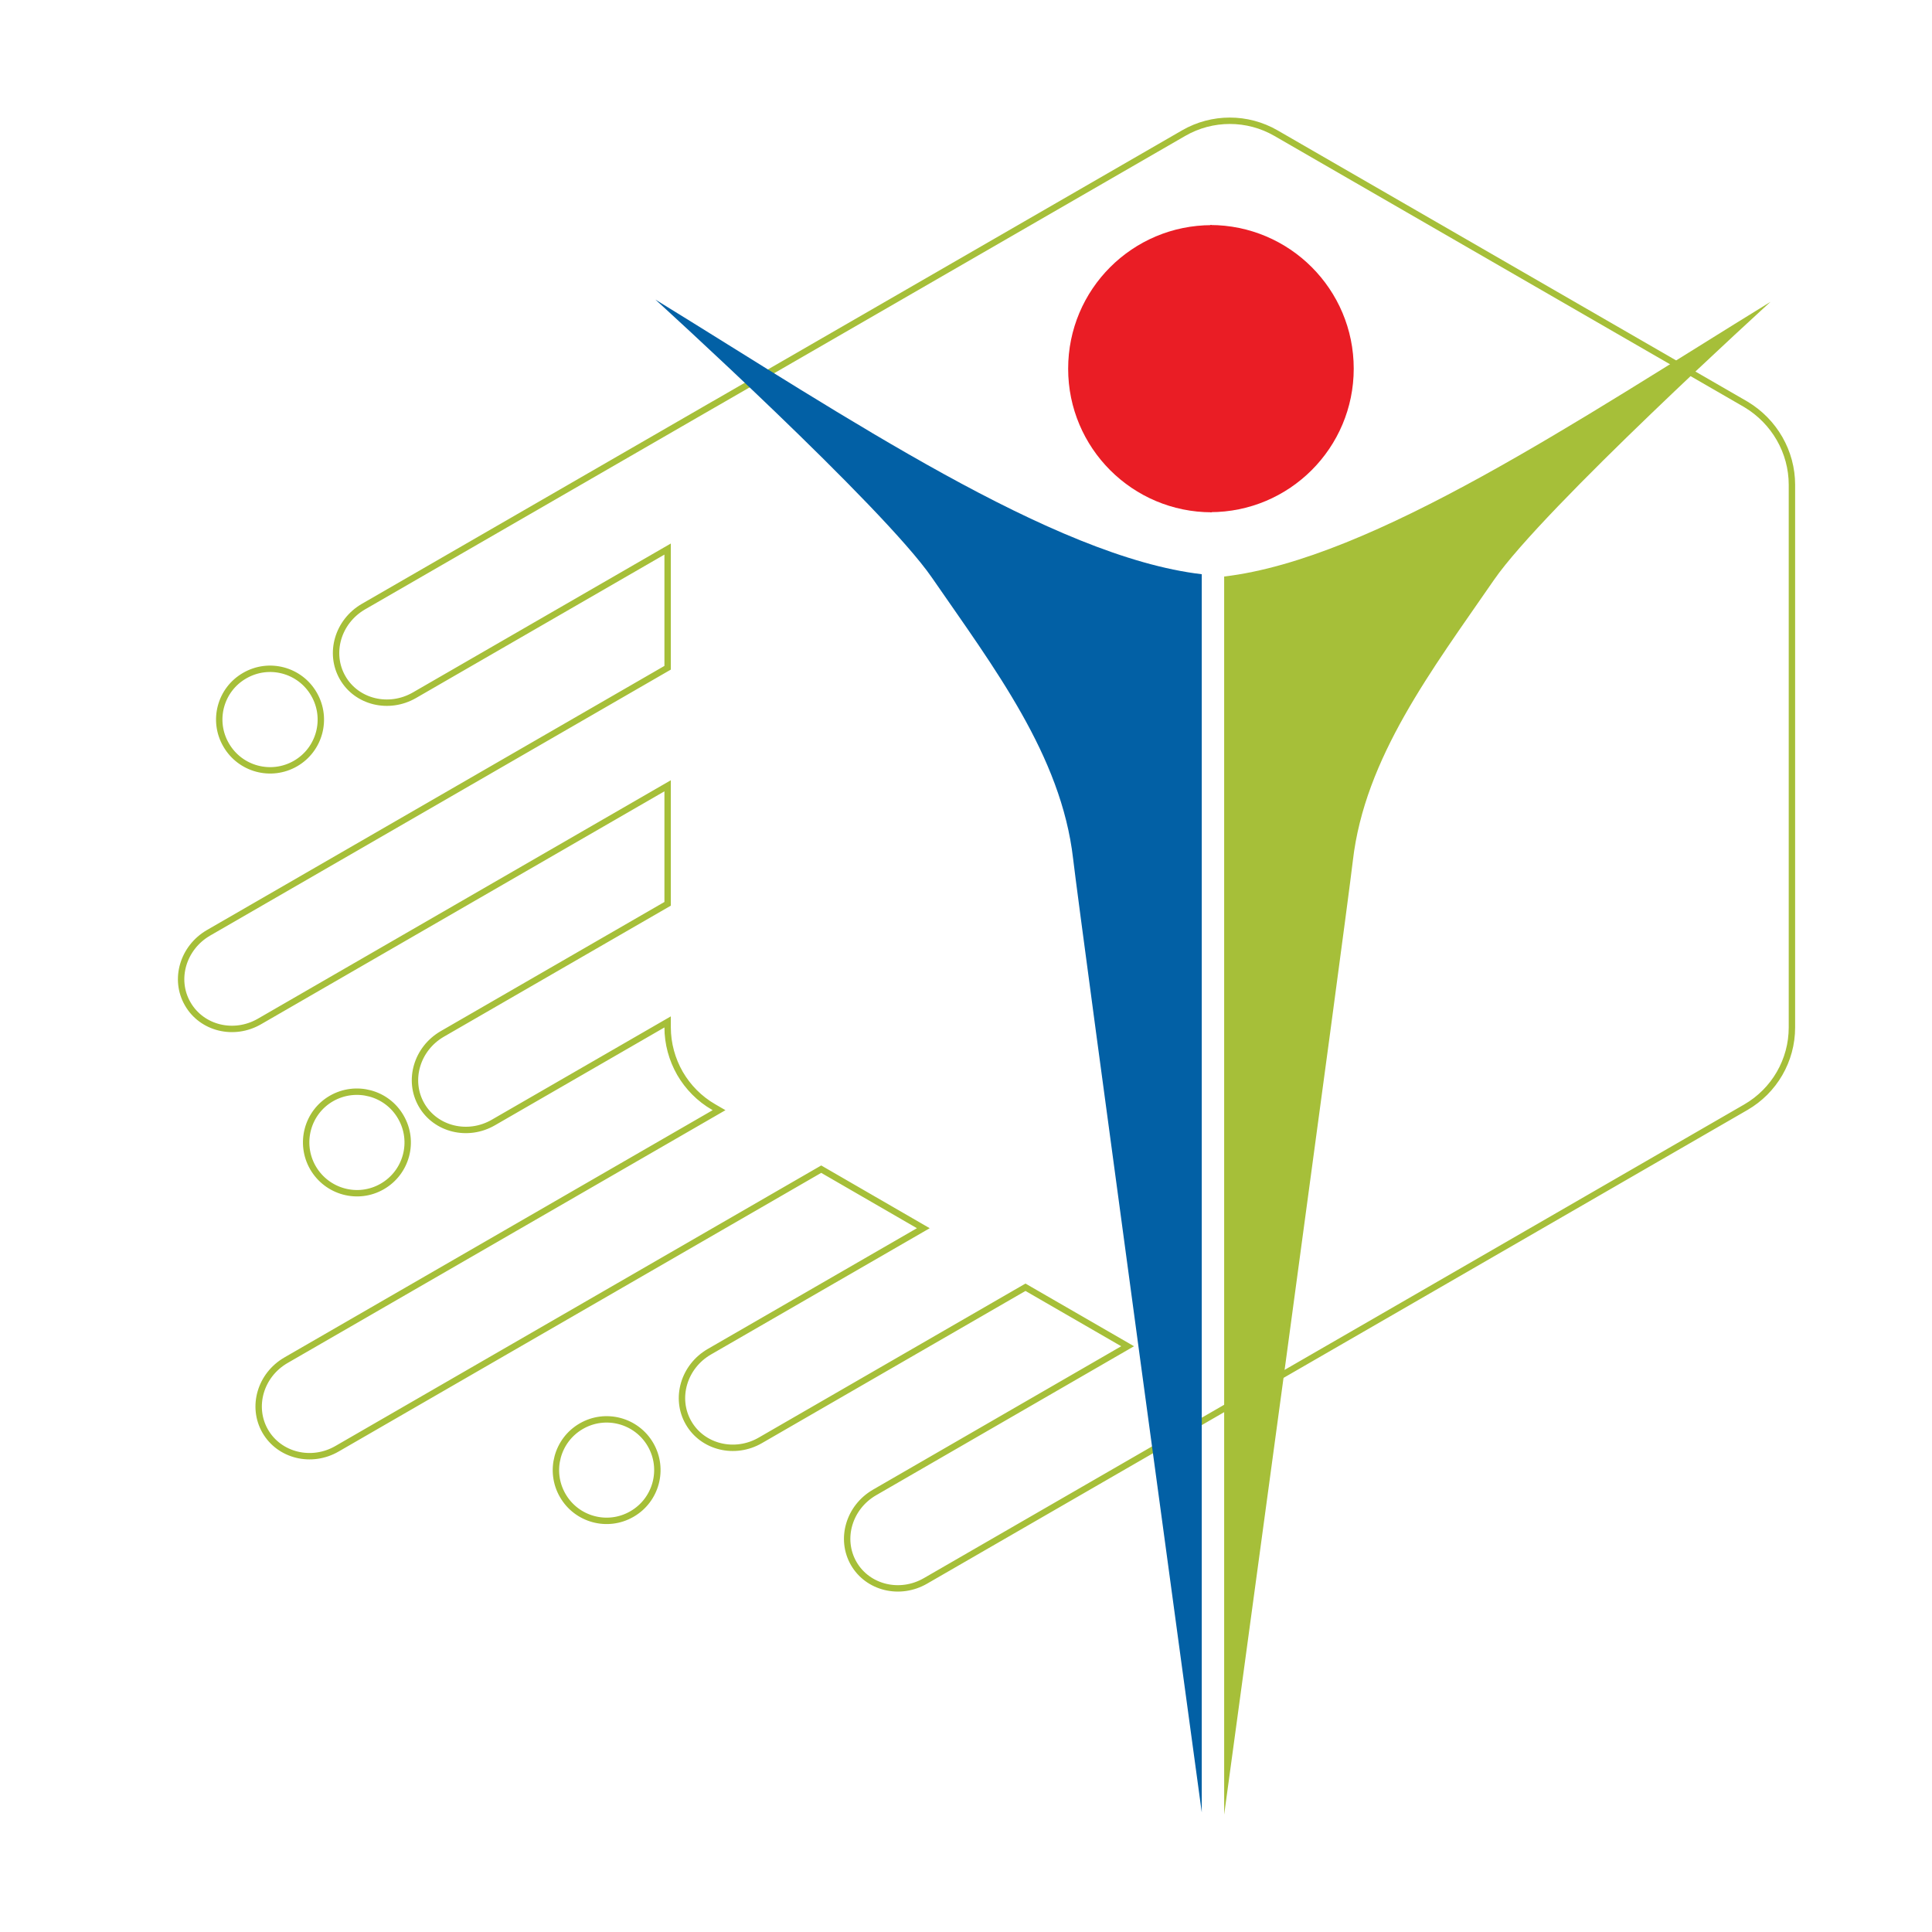 <svg width="32" height="32" viewBox="0 0 32 32" fill="none" xmlns="http://www.w3.org/2000/svg">
<path d="M29.68 8.03V17.017C29.68 17.564 29.388 18.067 28.915 18.34L23.402 21.524L15.33 26.184C14.906 26.43 14.373 26.3 14.14 25.896C13.907 25.491 14.062 24.965 14.485 24.72L18.677 22.298L16.985 21.321L12.595 23.856C12.172 24.102 11.637 23.971 11.404 23.565C11.171 23.16 11.326 22.634 11.749 22.389L15.293 20.343L13.602 19.365L5.584 23.995C5.161 24.241 4.627 24.11 4.393 23.705C4.16 23.3 4.313 22.774 4.738 22.529L11.91 18.388L11.822 18.337C11.585 18.201 11.395 18.006 11.263 17.779C11.132 17.55 11.058 17.288 11.058 17.014V16.926L8.172 18.592C7.749 18.837 7.215 18.706 6.982 18.301C6.749 17.896 6.903 17.37 7.326 17.125L11.058 14.97V13.015L4.299 16.918C3.875 17.164 3.342 17.033 3.109 16.627C2.875 16.223 3.03 15.697 3.453 15.451L11.058 11.06V9.094L6.865 11.515C6.442 11.759 5.908 11.631 5.675 11.225C5.442 10.82 5.596 10.294 6.019 10.048L11.821 6.698H11.822L19.605 2.205C20.078 1.932 20.661 1.932 21.134 2.205L28.918 6.698C29.389 6.98 29.68 7.485 29.68 8.03ZM4.894 12.647C5.295 12.416 5.434 11.902 5.201 11.498C4.97 11.096 4.456 10.957 4.052 11.191C3.65 11.422 3.511 11.936 3.745 12.338C3.978 12.742 4.492 12.878 4.894 12.647ZM6.332 19.651C6.734 19.419 6.873 18.905 6.639 18.502C6.408 18.1 5.894 17.963 5.49 18.194C5.089 18.425 4.952 18.939 5.183 19.341C5.417 19.745 5.931 19.883 6.332 19.651ZM9.628 23.622C9.226 23.854 9.089 24.368 9.32 24.769C9.551 25.171 10.065 25.31 10.467 25.077C10.869 24.846 11.008 24.331 10.775 23.928C10.543 23.527 10.029 23.39 9.628 23.622Z" stroke="#A6BF39" stroke-width="0.106" stroke-miterlimit="10"/>
<path d="M15.436 9.568C16.464 11.06 17.577 12.511 17.774 14.222C17.895 15.268 19.905 30.019 19.905 30.019V9.511C17.438 9.221 14.003 6.896 10.855 4.962C10.855 4.962 14.62 8.384 15.436 9.568Z" fill="#0260A5"/>
<path d="M24.745 9.605C23.717 11.097 22.604 12.548 22.407 14.259C22.286 15.305 20.276 30.056 20.276 30.056V9.549C22.743 9.258 26.178 6.934 29.326 4.999C29.326 4.999 25.561 8.421 24.745 9.605Z" fill="#A6BF39"/>
<path d="M20.07 3.729V8.485C18.757 8.485 17.692 7.42 17.692 6.108C17.691 4.792 18.757 3.729 20.07 3.729Z" fill="#EA1D25"/>
<path d="M22.422 6.106C22.422 7.419 21.357 8.483 20.045 8.483V3.727C21.359 3.729 22.422 4.792 22.422 6.106Z" fill="#EA1D25"/>
</svg>
